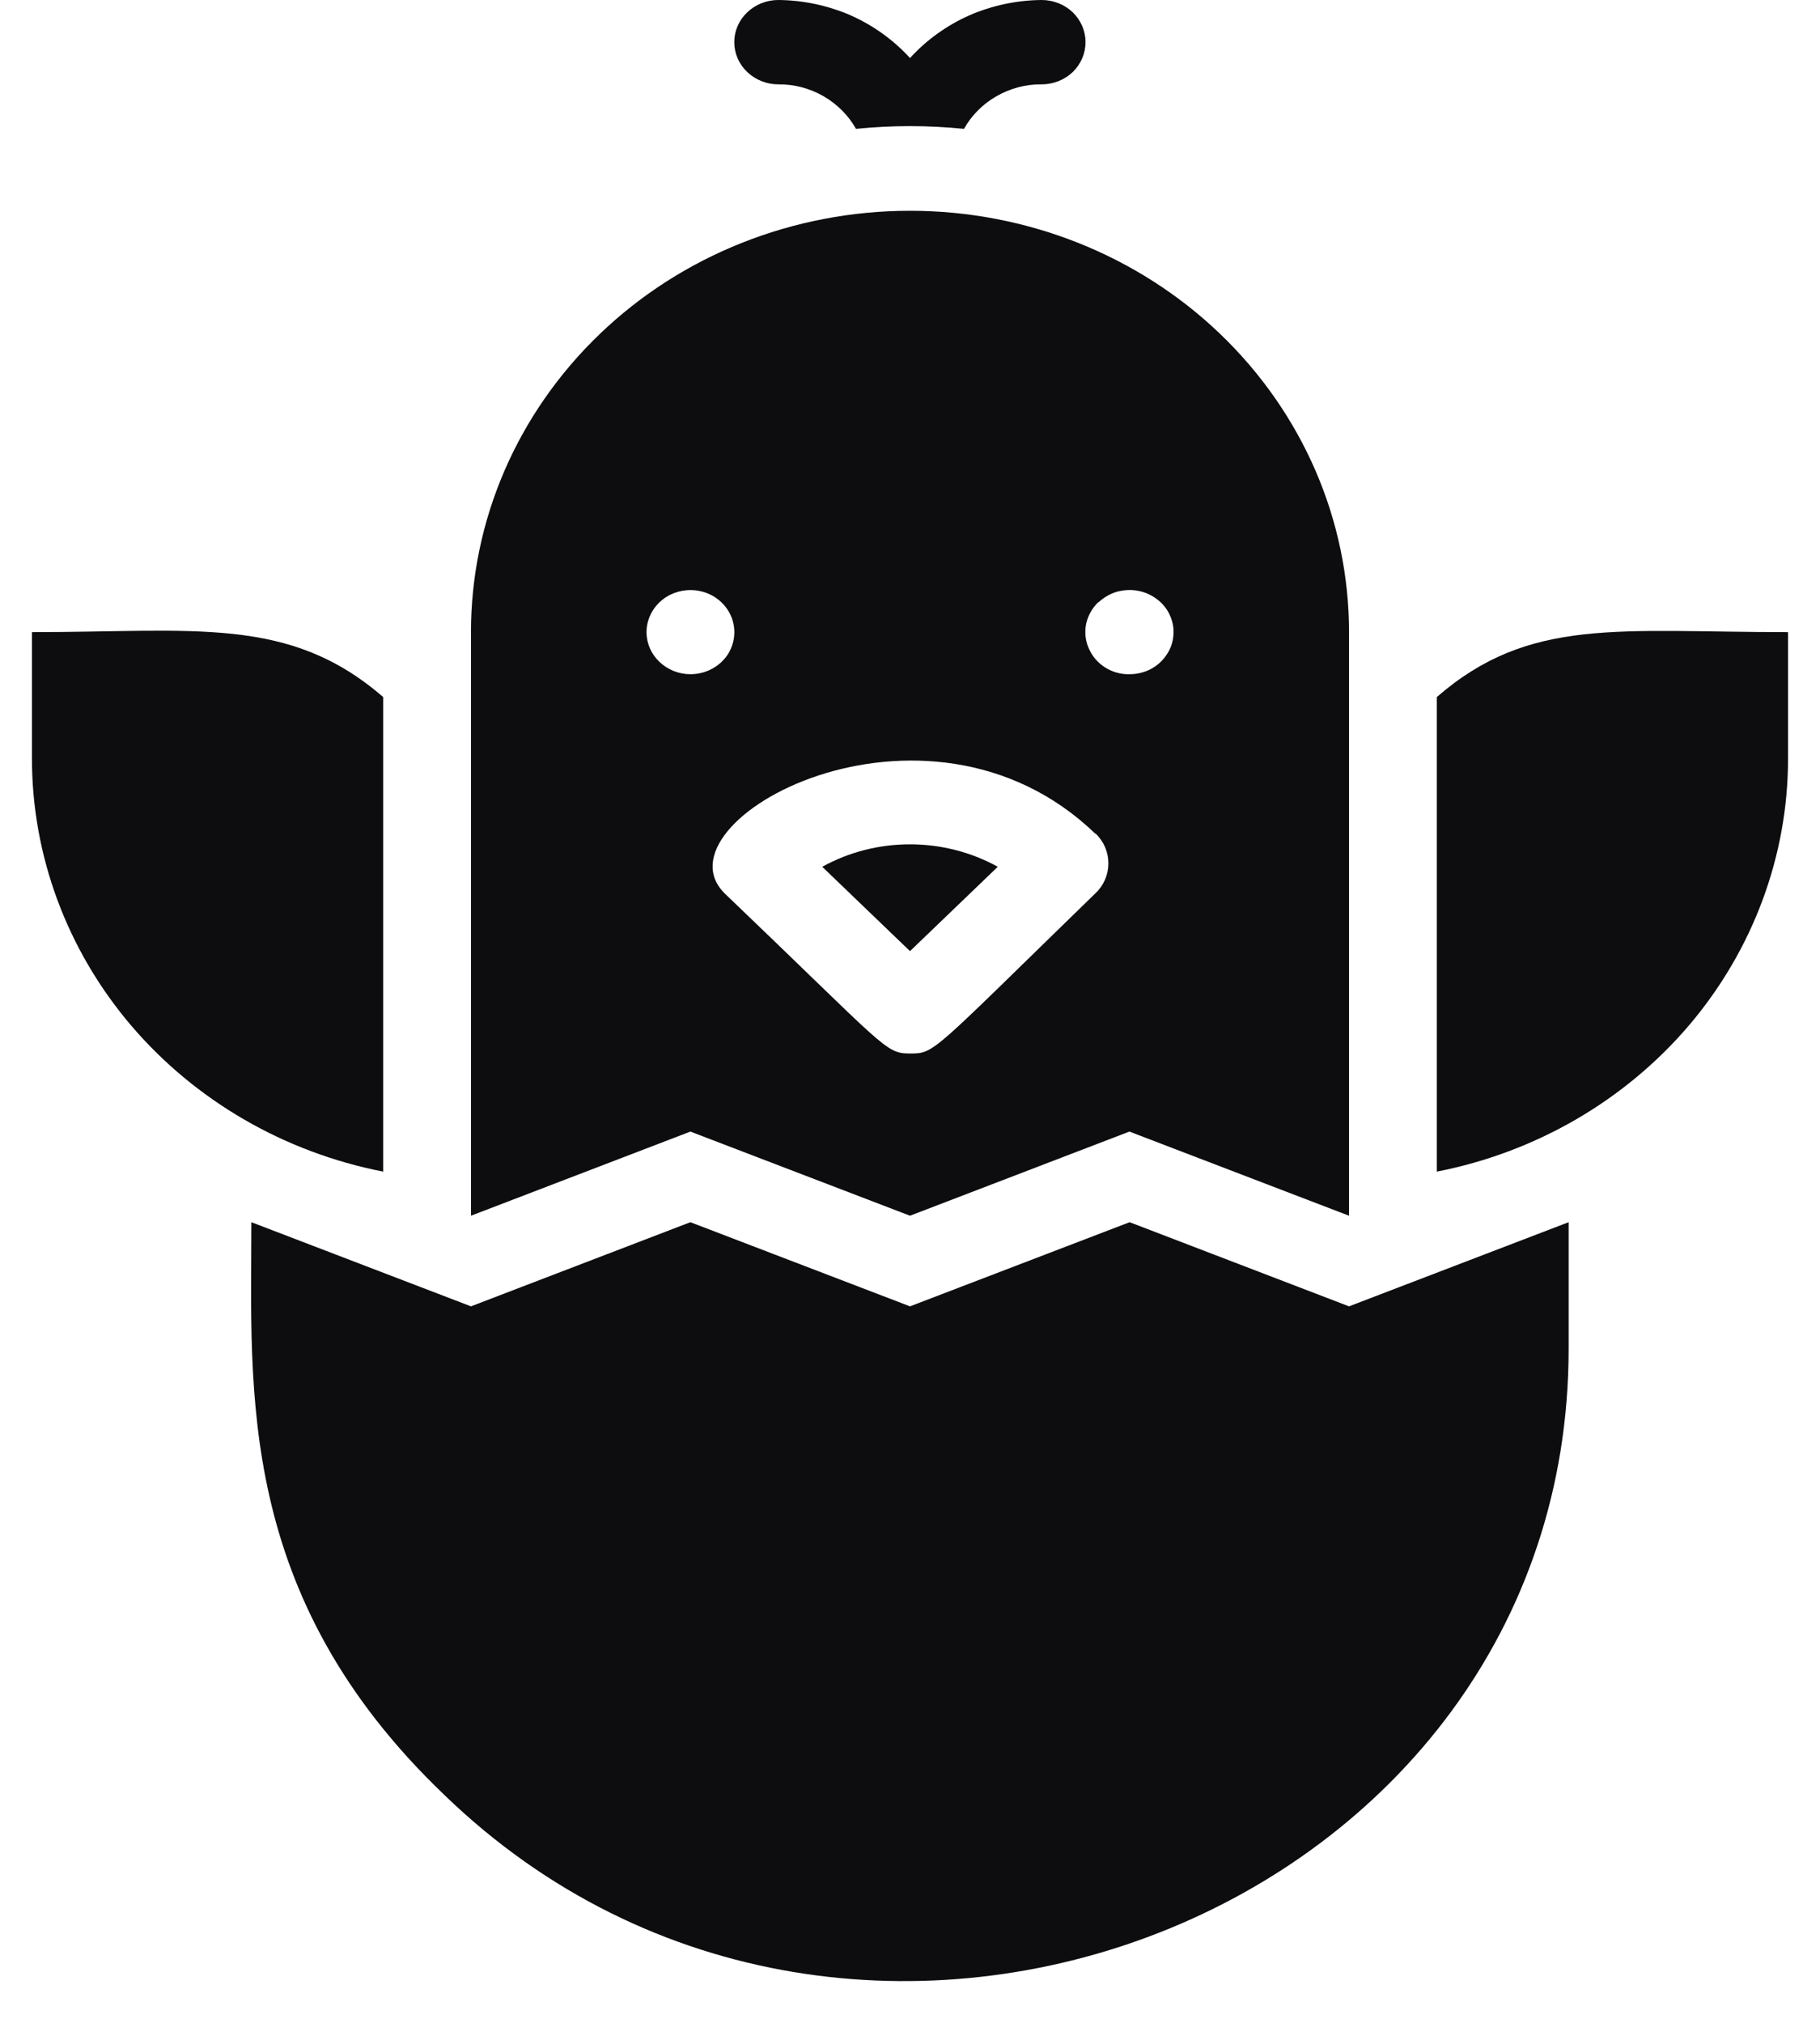 <svg width="9" height="10" viewBox="0 0 9 10" fill="none" xmlns="http://www.w3.org/2000/svg">
<g clip-path="url(#clip0_3217_1115)">
<path d="M5.586 6.042L4.5 6.458L3.414 6.042L2.329 6.458L1.243 6.042C1.243 6.875 1.165 7.888 2.199 8.875C4.226 10.833 7.757 9.458 7.757 6.667V6.042L6.671 6.458L5.586 6.042Z" fill="#0D0D0F"/>
<path d="M4.934 4.285C4.802 4.212 4.652 4.174 4.5 4.174C4.347 4.174 4.198 4.212 4.066 4.285L4.5 4.702L4.934 4.285Z" fill="#0D0D0F"/>
<path d="M4.5 6.01L5.585 5.594L6.671 6.01V3.125C6.671 2.572 6.442 2.043 6.035 1.652C5.628 1.261 5.076 1.042 4.5 1.042C3.924 1.042 3.372 1.261 2.965 1.652C2.558 2.043 2.329 2.572 2.329 3.125V6.01L3.414 5.594L4.5 6.01ZM5.433 2.977C5.459 2.953 5.49 2.935 5.524 2.925C5.558 2.916 5.595 2.914 5.63 2.921C5.665 2.928 5.697 2.943 5.725 2.965C5.752 2.986 5.774 3.014 5.787 3.046C5.801 3.078 5.806 3.112 5.802 3.146C5.799 3.18 5.786 3.213 5.766 3.241C5.746 3.27 5.719 3.293 5.688 3.309C5.656 3.325 5.621 3.333 5.585 3.333C5.542 3.334 5.5 3.322 5.464 3.299C5.428 3.276 5.4 3.243 5.384 3.205C5.367 3.167 5.363 3.125 5.371 3.084C5.38 3.043 5.401 3.006 5.431 2.977H5.433ZM5.418 4.121C5.459 4.16 5.481 4.213 5.481 4.268C5.481 4.323 5.459 4.376 5.418 4.415C4.602 5.208 4.624 5.208 4.5 5.208C4.376 5.208 4.383 5.181 3.586 4.419C3.217 4.063 4.576 3.313 5.416 4.121H5.418ZM3.197 3.125C3.197 3.084 3.21 3.044 3.234 3.009C3.258 2.975 3.292 2.948 3.331 2.933C3.371 2.917 3.415 2.913 3.457 2.921C3.499 2.929 3.538 2.949 3.568 2.978C3.598 3.007 3.619 3.044 3.627 3.084C3.636 3.125 3.631 3.167 3.615 3.205C3.599 3.243 3.571 3.275 3.535 3.298C3.499 3.321 3.457 3.333 3.414 3.333C3.357 3.333 3.302 3.311 3.261 3.272C3.22 3.233 3.197 3.18 3.197 3.125Z" fill="#0D0D0F"/>
<path d="M3.849 0.417C3.927 0.416 4.005 0.437 4.073 0.476C4.14 0.515 4.196 0.571 4.233 0.637C4.41 0.619 4.589 0.619 4.767 0.637C4.804 0.571 4.859 0.515 4.927 0.476C4.995 0.437 5.072 0.416 5.151 0.417C5.209 0.417 5.264 0.395 5.305 0.356C5.345 0.317 5.368 0.264 5.368 0.208C5.368 0.153 5.345 0.1 5.305 0.061C5.264 0.022 5.209 0 5.151 0C5.028 0.001 4.906 0.027 4.793 0.076C4.681 0.126 4.581 0.198 4.5 0.287C4.419 0.198 4.319 0.126 4.207 0.076C4.094 0.027 3.972 0.001 3.849 0C3.791 0 3.736 0.022 3.695 0.061C3.654 0.1 3.631 0.153 3.631 0.208C3.631 0.264 3.654 0.317 3.695 0.356C3.736 0.395 3.791 0.417 3.849 0.417Z" fill="#0D0D0F"/>
<path d="M7.105 3.446V5.792C7.596 5.696 8.036 5.44 8.353 5.068C8.669 4.696 8.842 4.23 8.842 3.75V3.125C8.004 3.125 7.563 3.048 7.105 3.446Z" fill="#0D0D0F"/>
<path d="M1.895 3.446C1.428 3.042 0.963 3.125 0.158 3.125V3.75C0.158 4.23 0.331 4.696 0.647 5.068C0.964 5.44 1.404 5.696 1.895 5.792V3.446Z" fill="#0D0D0F"/>
</g>
<defs>
<clipPath id="clip0_3217_1115">
<rect width="9" height="10" fill="white"/>
</clipPath>
</defs>
</svg>
